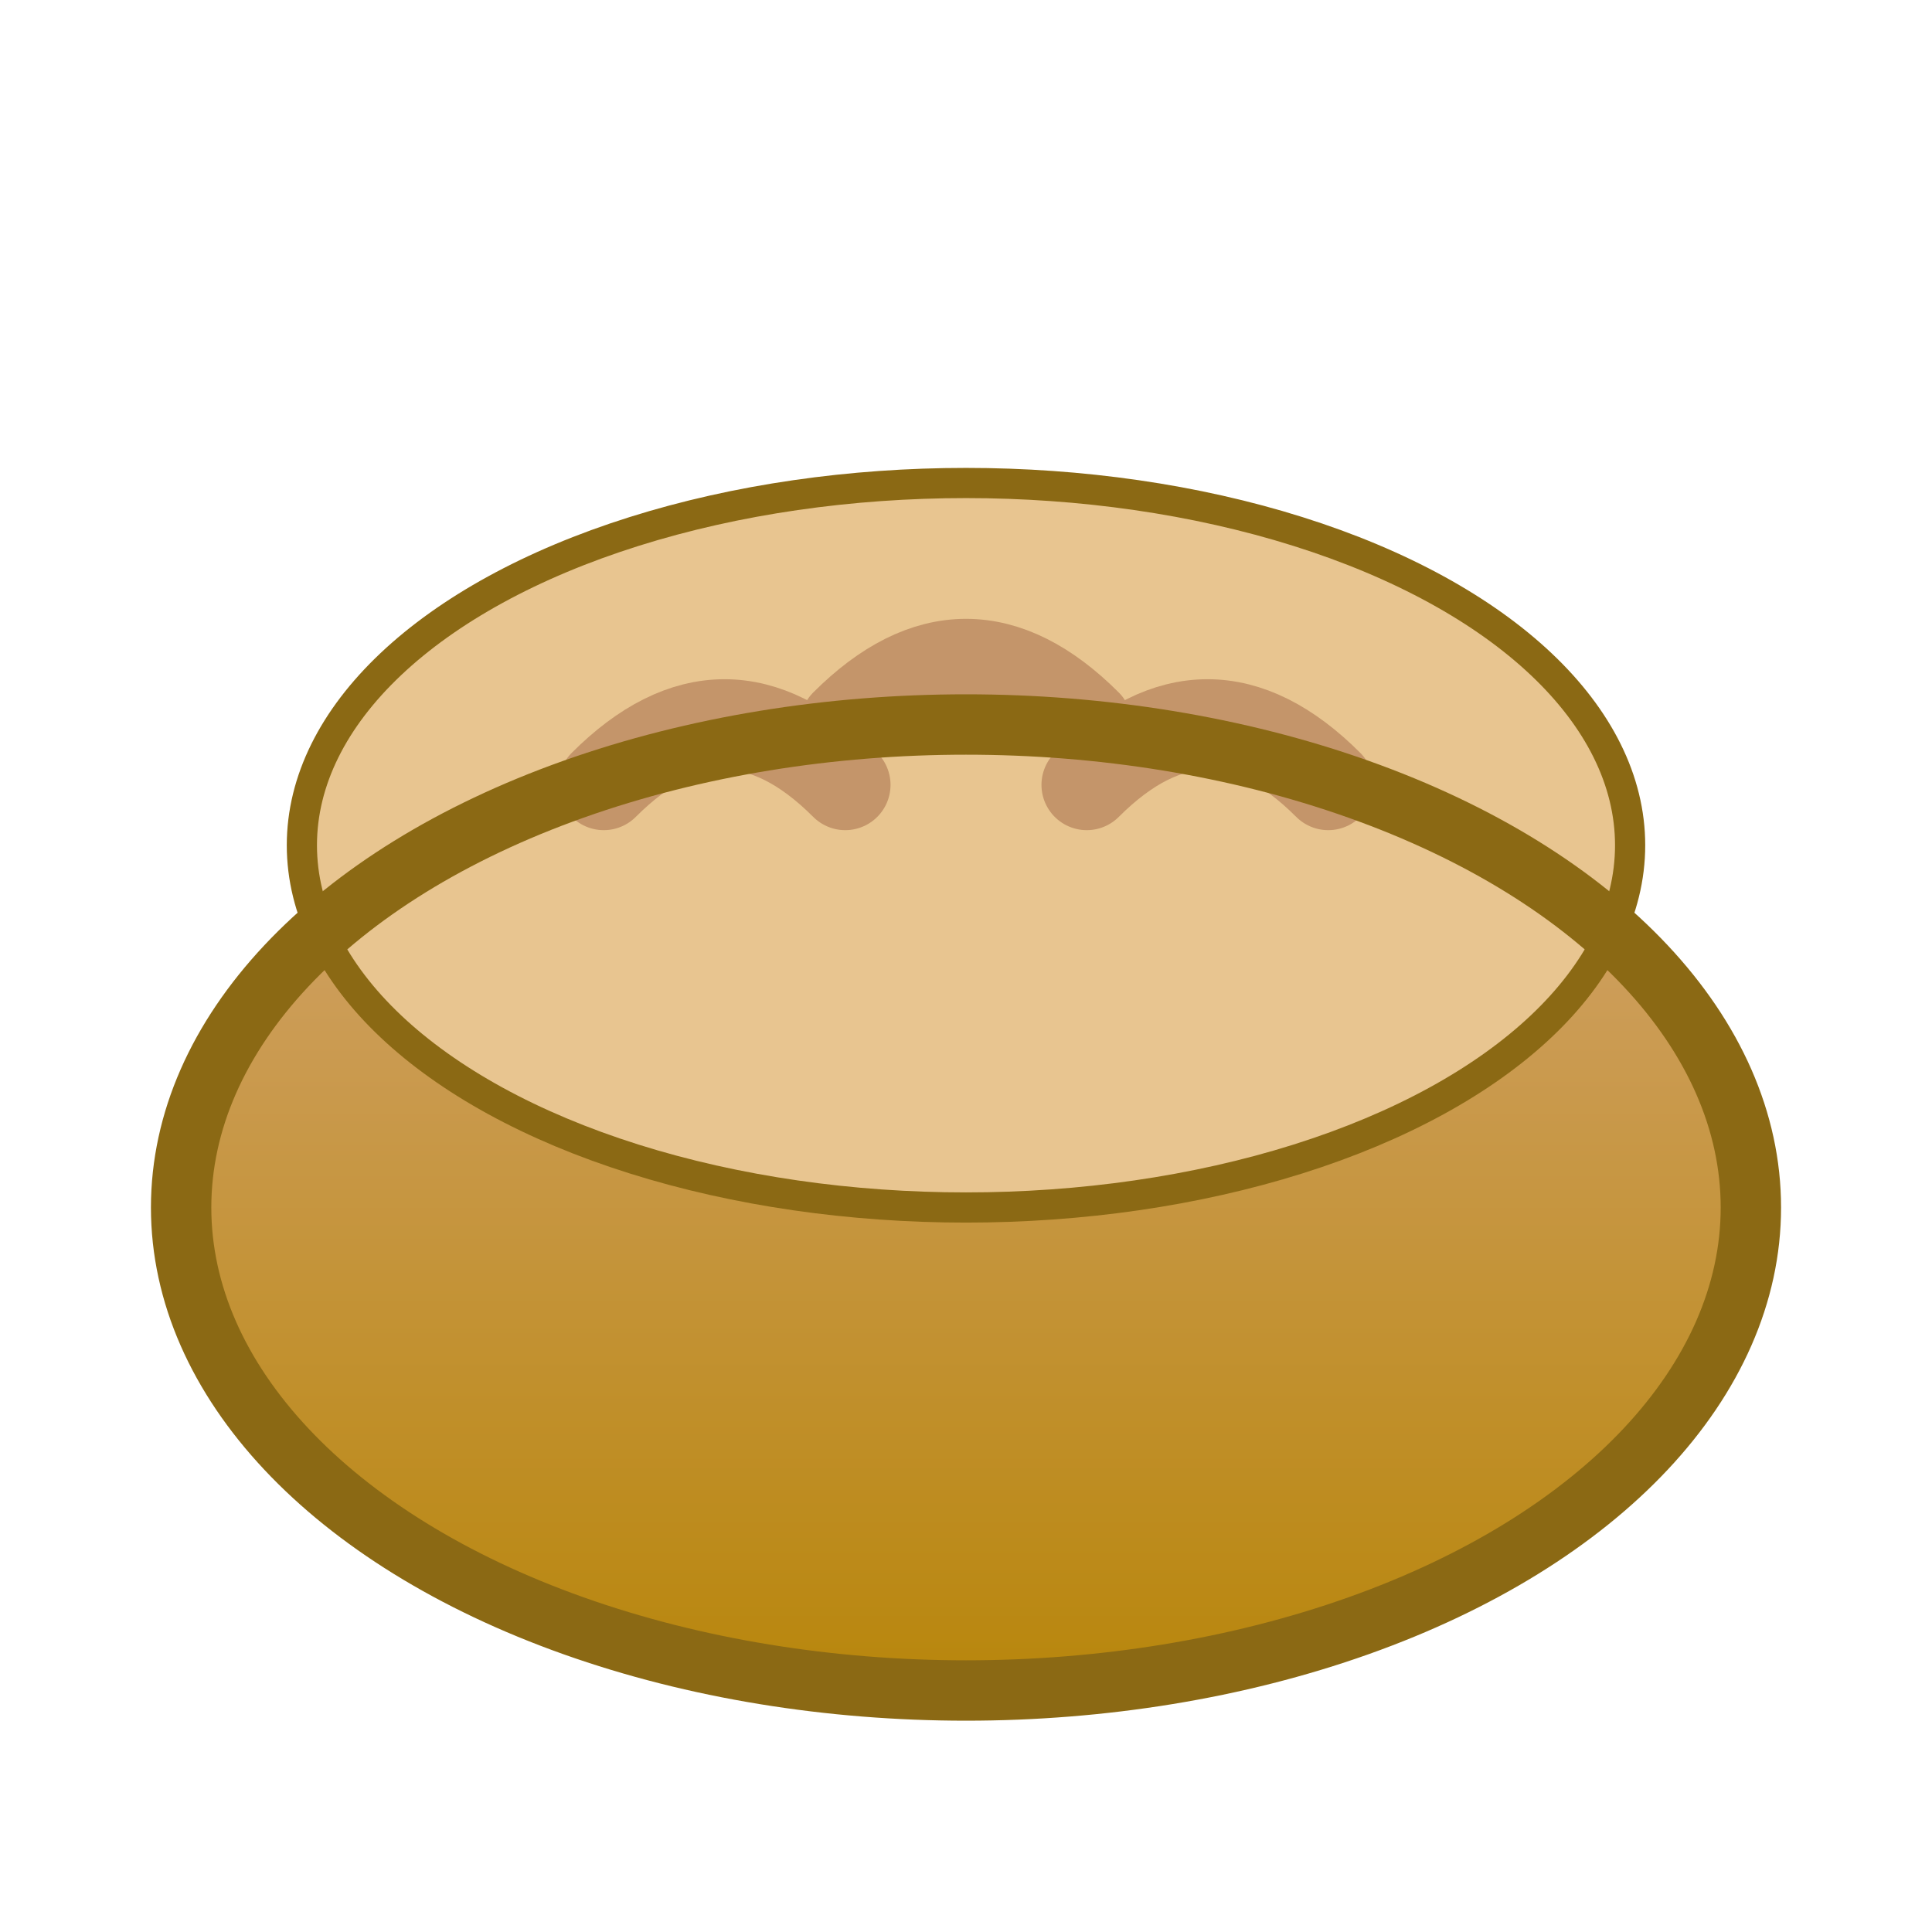 <svg xmlns="http://www.w3.org/2000/svg" viewBox="0 0 32 32">
  <defs>
    <linearGradient id="bread" x1="0%" y1="0%" x2="0%" y2="100%">
      <stop offset="0%" style="stop-color:#D4A574"/>
      <stop offset="100%" style="stop-color:#B8860B"/>
    </linearGradient>
  </defs>
  <!-- Bread loaf body -->
  <ellipse cx="16" cy="20" rx="13" ry="8" fill="url(#bread)"/>
  <!-- Bread top crust -->
  <ellipse cx="16" cy="14" rx="11" ry="6" fill="#E8C590"/>
  <!-- Score marks on bread -->
  <path d="M10 13 Q12 11, 14 13" stroke="#C4956A" stroke-width="1.5" fill="none" stroke-linecap="round"/>
  <path d="M14 12 Q16 10, 18 12" stroke="#C4956A" stroke-width="1.5" fill="none" stroke-linecap="round"/>
  <path d="M18 13 Q20 11, 22 13" stroke="#C4956A" stroke-width="1.5" fill="none" stroke-linecap="round"/>
  <!-- Outline for visibility -->
  <ellipse cx="16" cy="20" rx="13" ry="8" fill="none" stroke="#8B6914" stroke-width="1"/>
  <ellipse cx="16" cy="14" rx="11" ry="6" fill="none" stroke="#8B6914" stroke-width="0.5"/>
</svg>